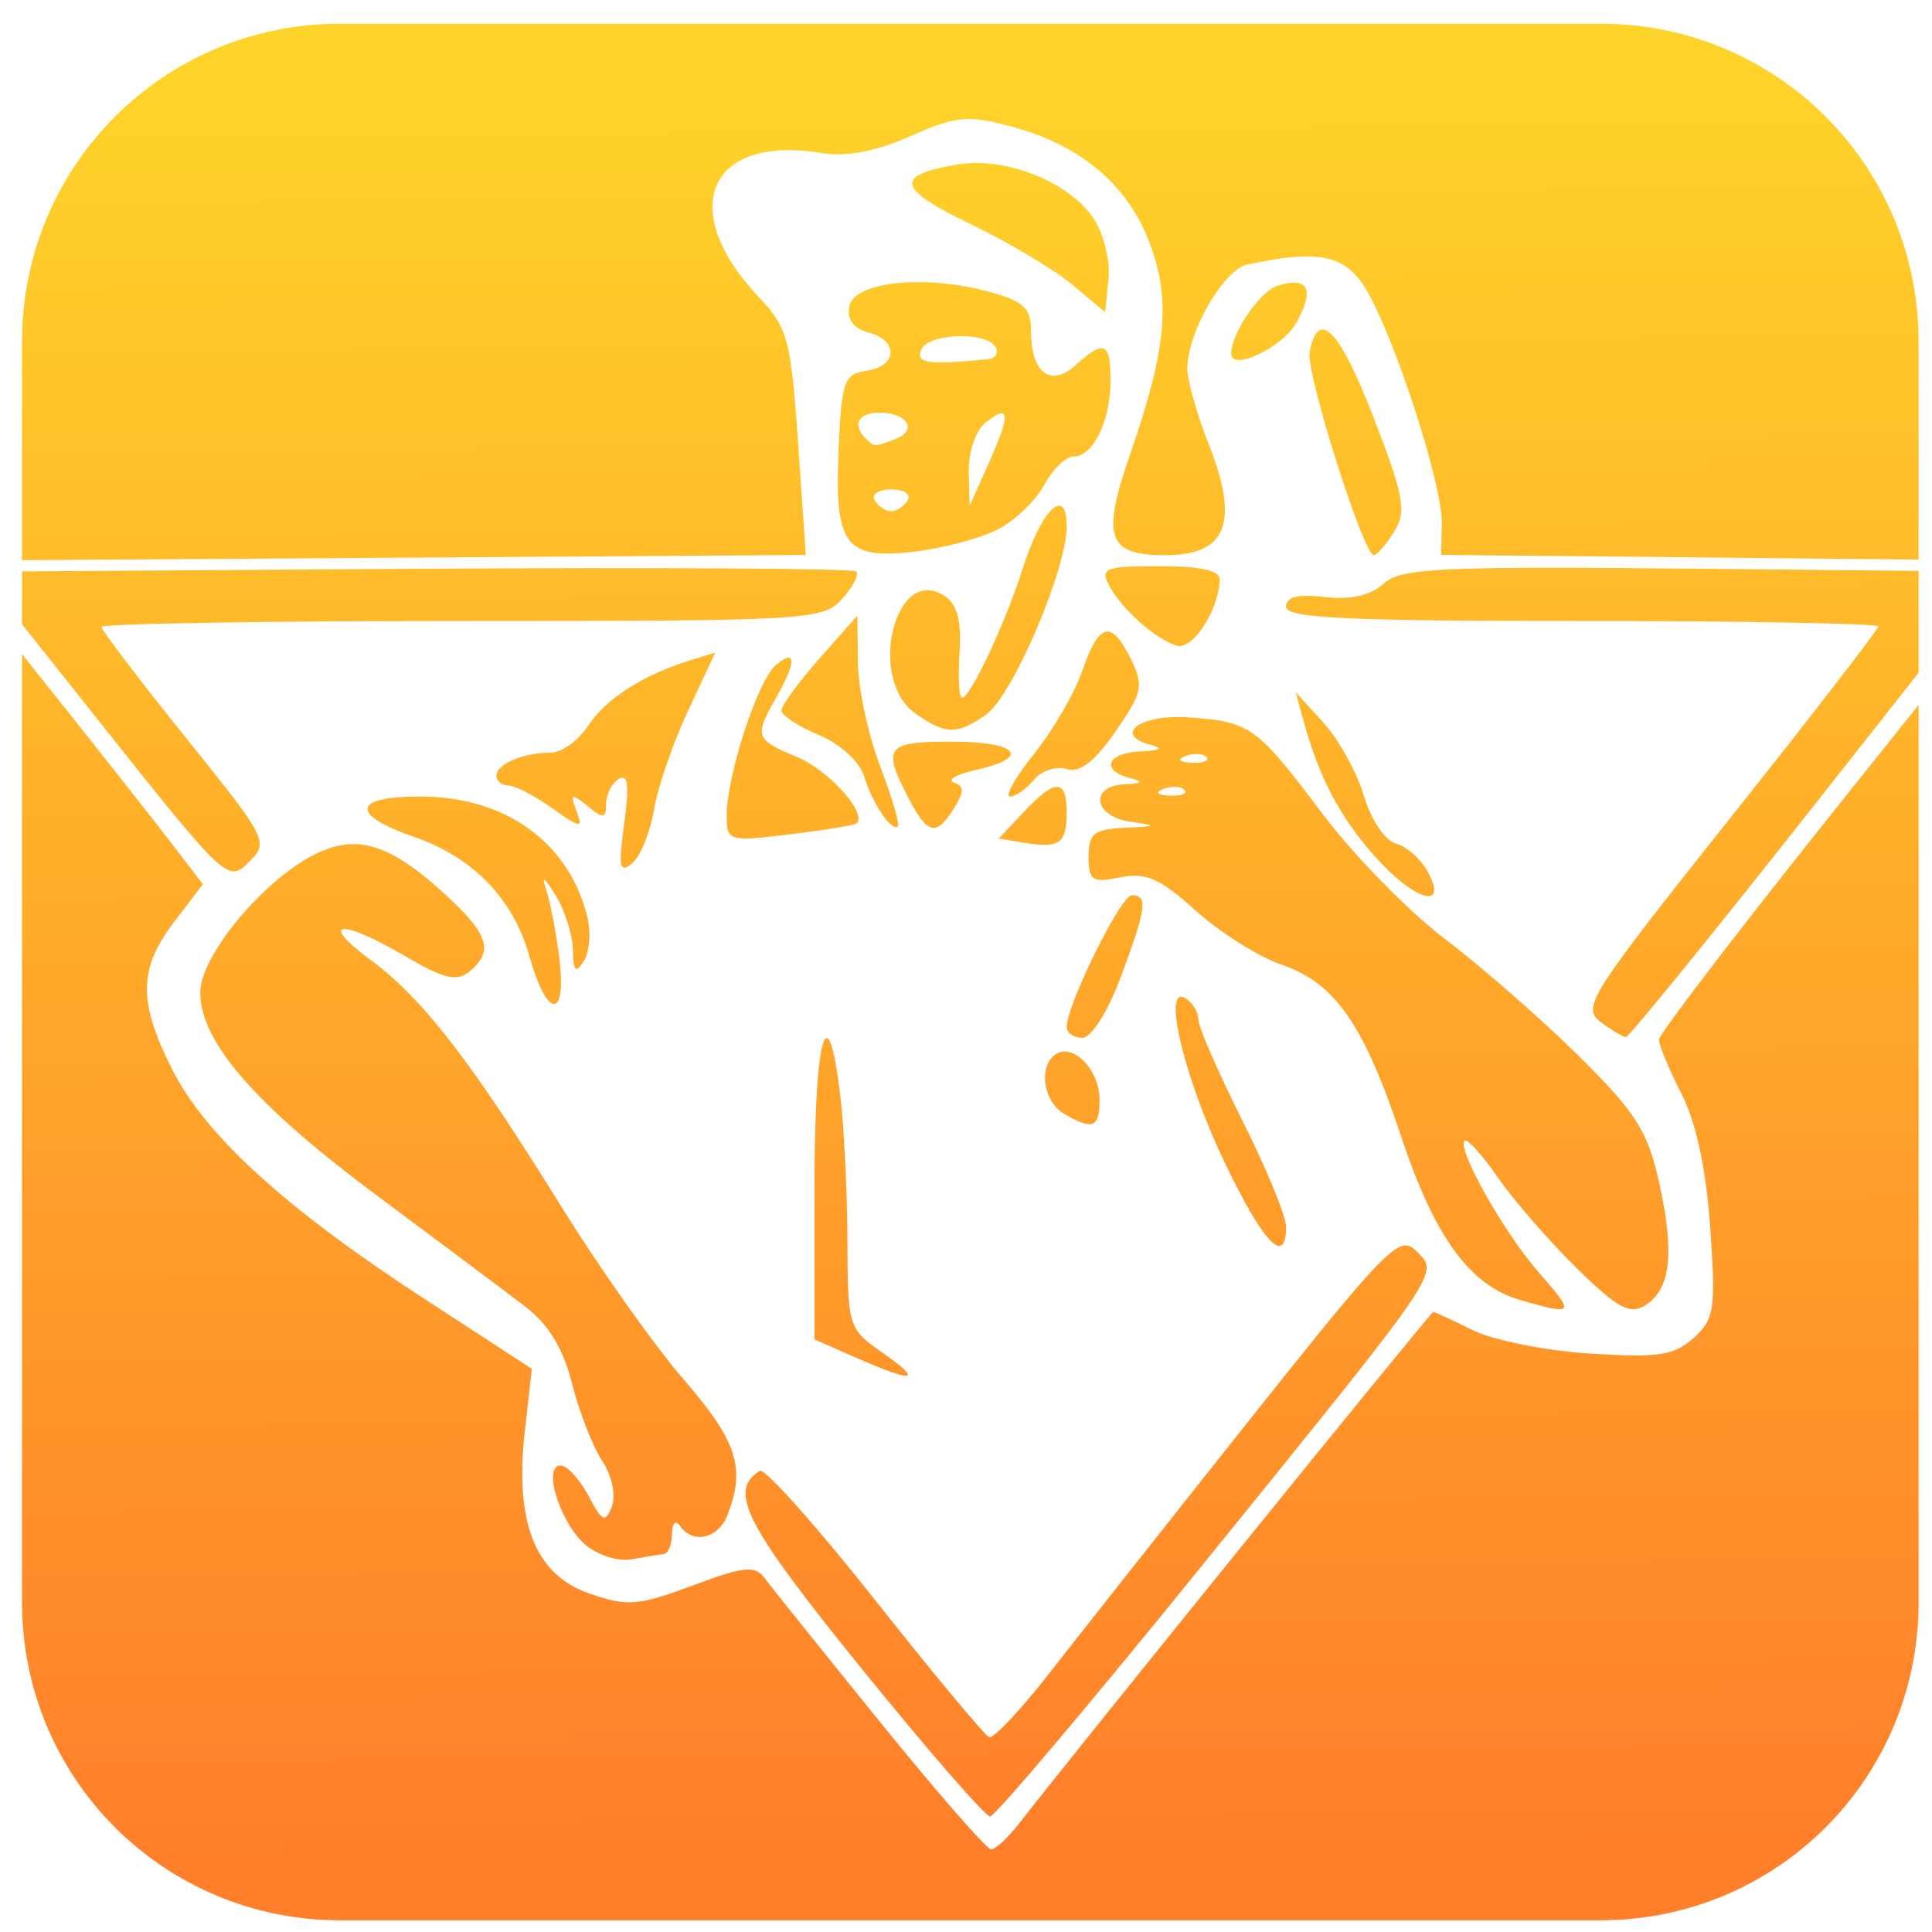 <?xml version="1.0" encoding="UTF-8" standalone="no"?>
<!-- Generator: Adobe Illustrator 22.0.0, SVG Export Plug-In . SVG Version: 6.00 Build 0)  -->

<svg
   version="1.1"
   id="Слой_1"
   x="0px"
   y="0px"
   height="230"
   viewBox="0 0 230 2998.846"
   xml:space="preserve"
   width="230"
   sodipodi:docname="ur_fav.svg"
   inkscape:version="1.4.1-rc (d9e8dc1fe0, 2025-03-10)"
   xmlns:inkscape="http://www.inkscape.org/namespaces/inkscape"
   xmlns:sodipodi="http://sodipodi.sourceforge.net/DTD/sodipodi-0.dtd"
   xmlns:xlink="http://www.w3.org/1999/xlink"
   xmlns="http://www.w3.org/2000/svg"
   xmlns:svg="http://www.w3.org/2000/svg"><sodipodi:namedview
   id="namedview19"
   pagecolor="#505050"
   bordercolor="#eeeeee"
   borderopacity="1"
   inkscape:pageshadow="0"
   inkscape:pageopacity="0"
   inkscape:pagecheckerboard="0"
   showgrid="false"
   showguides="false"
   inkscape:zoom="1.4175"
   inkscape:cx="383.42152"
   inkscape:cy="115.34392"
   inkscape:window-width="1854"
   inkscape:window-height="1011"
   inkscape:window-x="66"
   inkscape:window-y="32"
   inkscape:window-maximized="1"
   inkscape:current-layer="Слой_1"
   inkscape:showpageshadow="0"
   inkscape:deskcolor="#d1d1d1" /><defs
   id="defs129"><linearGradient
     id="linearGradient4"
     inkscape:collect="always"><stop
       style="stop-color:#ff7f2a;stop-opacity:1"
       offset="0"
       id="stop4" /><stop
       style="stop-color:#ffd42a;stop-opacity:1"
       offset="1"
       id="stop5" /></linearGradient><linearGradient
     id="linearGradient2968"><stop
       style="stop-color:#ff00ff;stop-opacity:1"
       offset="0"
       id="stop2964" /><stop
       style="stop-color:#ff2a2a;stop-opacity:1"
       offset="1"
       id="stop2966" /></linearGradient><linearGradient
     id="linearGradient13429"><stop
       style="stop-color:#ffcc00;stop-opacity:1;"
       offset="0"
       id="stop13425" /><stop
       style="stop-color:#ffe680;stop-opacity:1"
       offset="1"
       id="stop13427" /></linearGradient><linearGradient
     id="linearGradient6839"><stop
       style="stop-color:#000000;stop-opacity:1;"
       offset="0"
       id="stop6835" /><stop
       style="stop-color:#440055;stop-opacity:1"
       offset="1"
       id="stop6837" /></linearGradient><linearGradient
     id="linearGradient1778"><stop
       style="stop-color:#000000;stop-opacity:1;"
       offset="0"
       id="stop1774" /><stop
       style="stop-color:#0000ff;stop-opacity:1"
       offset="1"
       id="stop1776" /></linearGradient><linearGradient
     xlink:href="#linearGradient1778"
     id="linearGradient1780"
     x1="100.283"
     y1="247.418"
     x2="835.44"
     y2="98.394"
     gradientUnits="userSpaceOnUse" /><linearGradient
     xlink:href="#linearGradient6839"
     id="linearGradient6841"
     x1="262.262"
     y1="55.66"
     x2="52.606"
     y2="56.614"
     gradientUnits="userSpaceOnUse" /><linearGradient
     xlink:href="#linearGradient13429"
     id="linearGradient13431"
     x1="-2535.75"
     y1="1496.616"
     x2="-1755.628"
     y2="213.672"
     gradientUnits="userSpaceOnUse" /><linearGradient
     inkscape:collect="always"
     xlink:href="#linearGradient4"
     id="linearGradient5"
     x1="-1530.873"
     y1="716.844"
     x2="-1537.217"
     y2="54.979"
     gradientUnits="userSpaceOnUse"
     gradientTransform="matrix(4.207,0,0,4.207,6019.983,-139.332)" /></defs>
<style
   type="text/css"
   id="style86">
	.st0{fill:none;}
	.st1{fill:#FFFFFF;}
</style>

<path
   id="rect4"
   style="fill:url(#linearGradient5);fill-opacity:1;stroke-width:54.852"
   d="m -856.575,36.793 c -273.49,0 -493.664,220.174 -493.664,493.664 v 339.073 l 550.551,-3.643 666.039,-4.5 -11.999,-174.304 c -11.031,-160.056 -16.023,-178.399 -60.422,-225.299 -128.812,-136.065 -79.141,-252.774 95.454,-224.441 39.86,6.468 84.684,-1.874 139.058,-25.926 71.182,-31.487 88.932,-33.19 156.948,-14.998 107.077,28.639 179.874,89.612 214.264,179.66 33.735,88.334 26.901,165.14 -29.033,326.431 -45.755,131.939 -36.508,159.305 53.78,159.305 95.287,0 115.305,-50.605 67.814,-171.09 -18.541,-47.039 -33.64,-100.319 -33.64,-118.381 0,-56.034 56.128,-153.835 92.776,-161.662 120.219,-25.676 158.767,-14.722 193.909,55.28 48.257,96.127 109.944,294.162 108.417,347.857 l -1.286,47.459 460.239,4.5 281.007,2.785 V 530.457 c 0,-273.49 -220.174,-493.664 -493.664,-493.664 z m 988.721,216.192 c -9.88,-0.046 -19.536,0.636 -28.819,2.143 -100.371,16.288 -96.292,37.451 17.784,92.241 59.194,28.43 130.573,70.897 158.662,94.383 l 51.102,42.746 5.357,-50.888 c 2.984,-27.973 -7.189,-70.106 -22.605,-93.633 -32.705,-49.913 -112.323,-86.67 -181.482,-86.991 z M 39.048,437.895 c -56.712,0.279 -100.763,13.852 -105.311,37.818 -3.805,20.048 6.698,34.273 29.675,40.282 47.302,12.37 45.414,52.613 -2.785,59.458 -34.864,4.951 -38.775,15.928 -43.389,121.916 -6.506,149.46 10.027,171.615 118.488,158.77 44.282,-5.245 102.297,-20.75 128.88,-34.496 26.583,-13.747 58.931,-44.786 71.886,-68.993 12.955,-24.207 33.398,-44.031 45.531,-44.031 30.393,0 57.316,-55.451 57.316,-118.059 0,-59.571 -9.855,-63.913 -54.316,-23.676 -38.687,35.011 -69.1,11.843 -69.1,-52.709 0,-36.519 -11.051,-46.761 -66.957,-61.815 -37.29,-10.041 -75.89,-14.631 -109.917,-14.463 z m 582.476,0.857 c -6.328,0.359 -13.953,1.866 -22.926,4.714 -27.421,8.703 -71.993,73.975 -71.993,105.418 0,28.297 79.604,-9.407 101.132,-47.888 23.681,-42.327 21.209,-63.799 -6.214,-62.244 z m 46.281,72.85 c -8.574,0.616 -15.116,12.21 -19.498,34.818 -6.091,31.425 82.946,313.196 99.525,315.397 4.895,0 19.131,-16.345 31.604,-36.318 19.85,-31.784 15.812,-54.2 -32.568,-179.339 -35.181,-91 -61.508,-135.819 -79.064,-134.558 z m -566.942,10.285 c 25.712,-1.118 52.121,4.106 59.78,16.498 5.787,9.363 0.472,17.969 -11.784,19.177 -92.058,9.068 -111.605,6.449 -103.704,-14.141 4.966,-12.941 29.997,-20.416 55.709,-21.534 z m -119.987,118.595 c 42.816,0 59.717,27.521 25.069,40.817 -33.234,12.753 -33.003,12.742 -46.817,-1.071 -21.373,-21.373 -11.297,-39.746 21.748,-39.746 z m 188.874,1.071 c 10.977,-0.487 4.629,23.624 -18.641,75.528 l -30.533,68.136 -1.286,-53.245 c -0.694,-29.283 10.477,-62.934 24.747,-74.778 12.177,-10.106 20.722,-15.42 25.712,-15.641 z M -1.126,759.719 c 19.831,0 31.391,7.564 25.605,16.927 -5.787,9.363 -17.347,17.034 -25.605,17.034 -8.258,0 -19.711,-7.671 -25.497,-17.034 -5.787,-9.363 5.666,-16.927 25.497,-16.927 z M 258.348,785.002 c -13.985,1.898 -36.752,38.681 -55.387,97.811 -25.969,82.394 -81.342,200.337 -94.062,200.337 h -0.105 l -0.105,-0.107 h -0.105 -0.105 l -0.105,-0.107 h -0.105 c -4.181,-2.763 -5.714,-33.164 -3.321,-69.85 3.277,-50.244 -3.419,-75.17 -23.783,-88.384 -76.594,-49.701 -120.234,129.907 -44.46,182.981 46.975,32.902 64.287,33.128 109.596,1.393 40.84,-28.606 125.023,-225.164 125.023,-292.042 0,-23.096 -5.118,-33.097 -12.963,-32.032 z m 157.055,93.848 c -84.696,0 -92.629,3.048 -78.206,29.997 19.737,36.878 70.131,81.887 104.347,93.205 24.688,8.166 65.541,-53.831 67.279,-101.99 0.525,-14.553 -28.976,-21.212 -93.419,-21.212 z m 840.129,3.964 c -407.185,-3.998 -465.326,-1.235 -492.379,23.248 -20.337,18.405 -51.061,25.346 -91.062,20.676 -41.759,-4.875 -60.315,-0.2 -60.315,15.106 0,17.594 93.948,22.069 459.596,22.069 252.803,0 459.703,3.817 459.703,8.463 0,4.647 -104.084,139.297 -231.298,299.219 -215.717,271.18 -229.284,292.334 -200.122,314.432 17.197,13.032 35.171,23.645 39.853,23.569 4.681,-0.076 136.643,-162.55 293.22,-361.142 l 160.912,-204.194 V 886.135 Z m -1995.011,0.107 -610.759,3.964 v 82.063 l 127.165,160.055 c 188.48,237.165 192.642,240.983 224.549,209.55 31.938,-31.463 30.19,-34.847 -97.918,-194.123 -71.717,-89.165 -130.38,-166.252 -130.38,-171.304 0,-5.052 251.591,-9.213 559.122,-9.213 538.096,0 560.339,-1.202 590.083,-34.068 16.999,-18.784 27.017,-38.12 22.284,-42.853 -4.733,-4.733 -312.569,-6.521 -684.145,-4.071 z m 685.859,72.528 -58.815,66.636 c -32.381,36.672 -58.922,72.993 -58.922,80.67 0,7.678 26.09,24.823 57.958,38.139 33.407,13.958 63.117,41.085 70.172,64.065 13.046,42.498 43.189,86.977 52.602,77.564 l 0.105,-0.107 h 0.109 v -0.107 c 2.338,-4.832 -10.105,-46.398 -28.176,-93.955 -18.504,-48.699 -33.892,-121.005 -34.282,-160.698 z m 388.353,24.855 c -13.024,-0.217 -25.151,19.966 -39.317,61.172 -11.79,34.294 -45.384,92.114 -74.671,128.558 -26.084,32.458 -42.194,59.788 -39.317,65.35 0.042,0.045 0.181,0.279 0.215,0.321 l 0.105,0.107 0.105,0.107 0.105,0.107 h 0.105 l 0.105,0.107 c 0.294,0.129 0.665,0.214 1.071,0.214 8.658,0 25.451,-11.67 37.282,-25.926 11.832,-14.256 34.564,-21.791 50.566,-16.713 20.295,6.442 43.233,-11.046 75.742,-57.958 42.424,-61.218 44.516,-71.375 23.783,-113.346 -13.676,-27.686 -25.098,-41.923 -35.889,-42.103 z m -608.831,32.568 -38.032,11.784 c -73.746,22.744 -131.64,59.615 -158.984,101.347 -15.21,23.213 -41.396,42.21 -58.28,42.21 -42.73,0 -84.527,17.762 -84.527,35.889 0,8.361 8.382,15.213 18.641,15.213 10.258,0 40.796,15.824 67.922,35.139 25.137,17.899 37.427,25.759 41.353,24.319 l 0.105,-0.107 c 0.051,-0.025 0.278,-0.076 0.32,-0.107 l 0.105,-0.107 c 0.042,-0.037 0.177,-0.28 0.214,-0.321 l 0.105,-0.107 c 1.443,-2.348 -0.566,-8.904 -4.5,-19.391 -4.612,-12.296 -6.577,-19.243 -5.142,-21.212 l 0.105,-0.107 0.105,-0.107 0.105,-0.107 h 0.105 c 0.042,-0.016 0.282,-0.094 0.32,-0.107 2.596,-0.657 9.408,4.191 21.641,14.141 24.663,20.062 28.711,19.64 28.711,-3.214 0,-14.639 8.876,-32.085 19.712,-38.782 14.422,-8.913 16.622,9.578 8.463,69.1 -9.291,67.785 -7.265,78.088 12.213,61.922 12.851,-10.666 28.162,-47.985 33.961,-82.92 5.8,-34.935 29.628,-104.106 52.923,-153.841 z m -1076.141,2.357 V 2487.008 c 0,273.49 220.174,493.664 493.664,493.664 H 1099.976 c 273.49,0 493.664,-220.174 493.664,-493.664 V 1094.185 l -111.953,140.022 c -160.122,200.127 -291.077,370.887 -291.077,379.462 0,8.575 15.701,46.415 34.925,84.099 22.791,44.674 38.352,116.977 44.674,207.836 8.821,126.764 6.466,142.249 -26.033,171.411 -30.191,27.091 -55.104,30.781 -160.805,23.998 -68.793,-4.415 -150.618,-20.761 -181.803,-36.318 -31.185,-15.557 -58.798,-28.283 -61.279,-28.283 -3.901,0 -556.5,682.571 -642.792,793.955 -17.166,22.158 -36.732,40.282 -43.496,40.282 -6.764,0 -84.698,-89.412 -173.125,-198.623 -88.427,-109.21 -168.683,-209.275 -178.375,-222.406 -14.91,-20.202 -32.114,-18.408 -111.953,11.463 -84.319,31.548 -101.306,32.8 -159.841,12.534 -84.354,-29.204 -116.564,-110.001 -100.49,-252.082 l 10.927,-96.74 -167.983,-109.489 c -215.158,-140.239 -337.954,-251.985 -390.282,-355.25 -53.149,-104.884 -52.445,-156.356 2.999,-229.048 l 44.567,-58.494 -44.889,-58.708 c -24.652,-32.32 -113.7,-145.332 -197.98,-251.117 z m 1189.7,5.571 c -3.912,0.118 -10.334,3.821 -19.284,11.249 -28.36,23.537 -76.599,170.987 -76.599,234.083 0,39.568 2.634,40.465 97.811,28.926 53.838,-6.527 100.497,-14.112 103.597,-16.82 17.525,-15.309 -42.358,-82.371 -92.134,-103.168 -65.215,-27.249 -66.921,-32.013 -32.675,-91.919 22.893,-40.048 29.281,-62.652 19.284,-62.351 z m 787.42,53.78 11.463,42.638 c 23.535,87.023 55.802,148.863 109.274,209.764 61.895,70.494 117.155,87.827 84.313,26.462 -10.621,-19.846 -32.844,-39.598 -49.388,-43.924 -17.075,-4.465 -38.62,-36.621 -49.923,-74.35 -10.953,-36.557 -39.288,-87.681 -62.887,-113.56 z m -194.337,38.675 c -56.907,3.075 -82.843,29.451 -30.318,43.067 6.264,1.624 10.184,3.229 11.463,4.5 0.1,0.125 0.269,0.414 0.32,0.536 v 0.107 0.107 0.107 0.107 0.107 0.107 l -0.109,0.107 c -1.268,2.021 -10.57,3.454 -27.747,4.178 -52.128,2.199 -63.276,29.161 -17.034,41.246 9.108,2.38 14.24,4.266 15.106,5.678 v 0.107 l 0.105,0.107 v 0.107 0.107 0.107 0.107 h -0.105 v 0.107 0.107 h -0.105 c -1.327,1.522 -9.05,2.578 -23.462,3.321 -54.531,2.811 -47.733,49.338 8.463,57.851 19.064,2.888 29.797,4.636 31.39,5.892 v 0.107 h 0.105 v 0.107 0.107 0.107 l -0.105,0.107 -0.105,0.107 c -1.823,1.218 -14.802,1.957 -39.746,3.107 -46.83,2.159 -55.387,9.011 -55.387,44.674 0,37.361 5.633,40.955 49.173,32.247 39.961,-7.992 61.775,1.669 117.203,51.745 37.46,33.842 97.727,71.671 133.915,84.099 82.608,28.37 127.091,92.713 185.445,267.937 51.57,154.852 106.182,229.675 183.946,252.189 84.589,24.49 86.138,22.344 30.211,-41.353 -54.813,-62.429 -128.73,-193.309 -116.238,-205.8 l 0.105,-0.107 h 0.105 l 0.105,-0.107 0.105,-0.107 h 0.105 0.105 c 5.452,-1.146 27.804,23.863 51.209,57.637 24.556,35.434 79.433,98.544 122.023,140.343 63.791,62.606 82.588,72.82 106.811,57.637 39.453,-24.729 45.672,-81.42 20.891,-192.195 -17.499,-78.22 -36.414,-107.807 -125.558,-195.837 -57.736,-57.015 -150.811,-138.305 -206.765,-180.625 -55.953,-42.32 -141.494,-129.843 -190.159,-194.552 -102.406,-136.167 -111.644,-142.746 -209.336,-149.235 -9.257,-0.615 -18.011,-0.653 -26.14,-0.214 z m -340.037,37.925 c -101.409,0 -107.81,8.269 -67.6,86.027 30.427,58.838 43.575,62.002 71.457,17.355 16.018,-25.649 15.928,-34.358 -0.214,-39.96 -11.366,-3.944 4.28,-12.775 34.711,-19.605 86.376,-19.388 64.994,-43.817 -38.353,-43.817 z m 377.104,19.177 c 7.799,-0.526 14.784,1.071 18.32,4.607 5.657,5.657 -4.338,9.738 -22.284,8.999 -10.226,-0.421 -16.422,-1.867 -17.998,-3.75 -0.081,-0.116 -0.168,-0.415 -0.215,-0.536 -0.058,-0.246 0.042,-0.702 0.105,-0.964 0.579,-1.463 3.152,-3.167 7.821,-5.035 4.608,-1.844 9.569,-3.005 14.248,-3.321 z m -213.407,51.102 c -10.572,-0.063 -27.251,12.924 -51.745,38.996 l -38.675,41.139 39.96,6.535 c 54.611,8.925 65.565,1.116 65.565,-47.245 0,-26.217 -4.534,-39.362 -15.106,-39.425 z m 179.339,0 c 7.799,-0.526 14.891,1.071 18.427,4.607 5.657,5.657 -4.444,9.631 -22.39,8.892 -9.916,-0.408 -15.994,-1.745 -17.784,-3.535 -0.046,-0.057 -0.282,-0.263 -0.32,-0.321 -0.063,-0.119 -0.076,-0.413 -0.105,-0.536 -0.042,-0.312 0.147,-0.841 0.32,-1.178 0.859,-1.369 3.363,-3.016 7.606,-4.714 4.608,-1.844 9.569,-2.898 14.248,-3.214 z m -1167.846,14.891 c -105.353,0 -109.328,28.115 -8.892,62.886 91.549,31.695 153.715,96.221 178.696,185.445 27.104,96.807 58.002,98.661 46.281,2.785 -4.864,-39.793 -14.099,-87.656 -20.462,-106.382 -2.923,-8.601 -4.048,-13.746 -3.428,-15.106 h 0.105 v -0.107 h 0.105 v -0.107 h 0.105 0.105 l 0.105,-0.107 0.105,0.107 h 0.105 c 2.14,0.643 7.905,8.552 17.248,23.783 14.36,23.408 26.523,61.762 26.997,85.17 0.678,33.401 4.327,37.071 16.927,17.141 8.83,-13.967 11.344,-44.651 5.571,-68.136 -28.607,-116.379 -127.057,-187.374 -259.688,-187.374 z m -107.775,74.028 c -19.069,0.751 -38.12,6.606 -58.494,17.141 -79.547,41.136 -175.054,157.206 -175.054,212.764 0,76.915 85.47,175.036 275.115,316.039 96.815,71.983 199.884,149.128 229.048,171.411 36.534,27.913 59.2,65.247 72.957,119.881 10.982,43.613 32.097,97.629 46.817,120.095 15.294,23.342 21.682,53.715 14.998,70.814 -10.099,25.837 -15.04,23.495 -36.425,-16.927 -13.621,-25.749 -32.988,-46.817 -43.067,-46.817 -28.9,0 -0.793,89.772 38.567,123.095 19.139,16.203 51.416,26.301 71.671,22.498 20.255,-3.803 42.58,-7.446 49.602,-8.142 7.022,-0.696 12.819,-14.683 12.963,-31.068 0.151,-17.343 5.575,-22.455 12.856,-12.213 20.229,28.455 59.049,19.166 73.385,-17.57 28.359,-72.668 14.935,-114.182 -67.814,-209.871 -45.918,-53.099 -130.951,-173.128 -188.981,-266.759 -140.799,-227.181 -216.143,-324.846 -296.863,-384.497 -83.083,-61.396 -47.508,-65.207 53.888,-5.785 59.68,34.974 79.711,39.729 99.311,23.462 38.764,-32.171 29.552,-58.881 -43.067,-124.487 -57.308,-51.774 -99.463,-74.716 -141.414,-73.064 z m 1212.091,79.171 c -18.02,2.619 -100.704,170.352 -100.704,204.729 0,9.096 10.947,16.605 24.319,16.605 13.894,0 39.409,-40.403 59.566,-94.276 40.007,-106.927 42.685,-127.058 17.248,-127.058 -0.135,0 -0.286,-0.021 -0.429,0 z m 76.385,157.698 c -24.441,2.026 9.933,136.288 68.565,258.188 60.029,124.807 94.812,160.998 94.812,98.776 0,-16.562 -30.684,-91.075 -68.136,-165.626 -37.452,-74.551 -68.029,-144.87 -68.029,-156.198 0,-11.328 -8.924,-26.008 -19.712,-32.675 -2.936,-1.815 -5.428,-2.636 -7.499,-2.464 z m -549.587,63.958 c -10.962,-0.059 -19.018,84.27 -18.962,233.762 v 234.083 l 63.851,28.069 c 49.549,21.883 76.701,30.977 80.67,27.533 0.093,-0.108 0.265,-0.406 0.32,-0.536 1.024,-3.769 -11.667,-15.124 -38.46,-33.854 h -0.105 c -53.87,-37.658 -54.739,-40.515 -55.173,-174.411 -0.244,-74.905 -5.237,-176.464 -11.142,-225.62 -7.27,-60.528 -14.637,-88.993 -20.998,-89.027 z m 369.713,20.998 c -4.68,-0.037 -9.248,1.123 -13.499,3.75 -28.032,17.325 -20.753,73.593 11.999,92.669 45.096,26.266 55.28,22.2 55.28,-22.069 0,-38.26 -28.509,-74.146 -53.78,-74.35 z m 528.375,301.041 c -24.936,1.099 -71.671,56.742 -239.119,267.401 -125.424,157.791 -265.479,335.044 -311.218,393.817 -45.382,58.313 -88.237,103.92 -95.561,102.097 -6.819,-2.594 -86.671,-98.56 -177.411,-213.3 -89.322,-112.947 -168.642,-202.054 -178.16,-200.444 h -0.105 l -0.105,0.107 h -0.105 c -50.103,30.965 -23.202,83.418 156.52,305.433 102.938,127.162 193.273,231.191 200.765,231.191 7.493,0 155.149,-174.762 328.038,-388.353 379.371,-468.681 369.155,-453.619 332.966,-489.807 -5.157,-5.157 -10.142,-8.422 -16.498,-8.142 z" /></svg>
